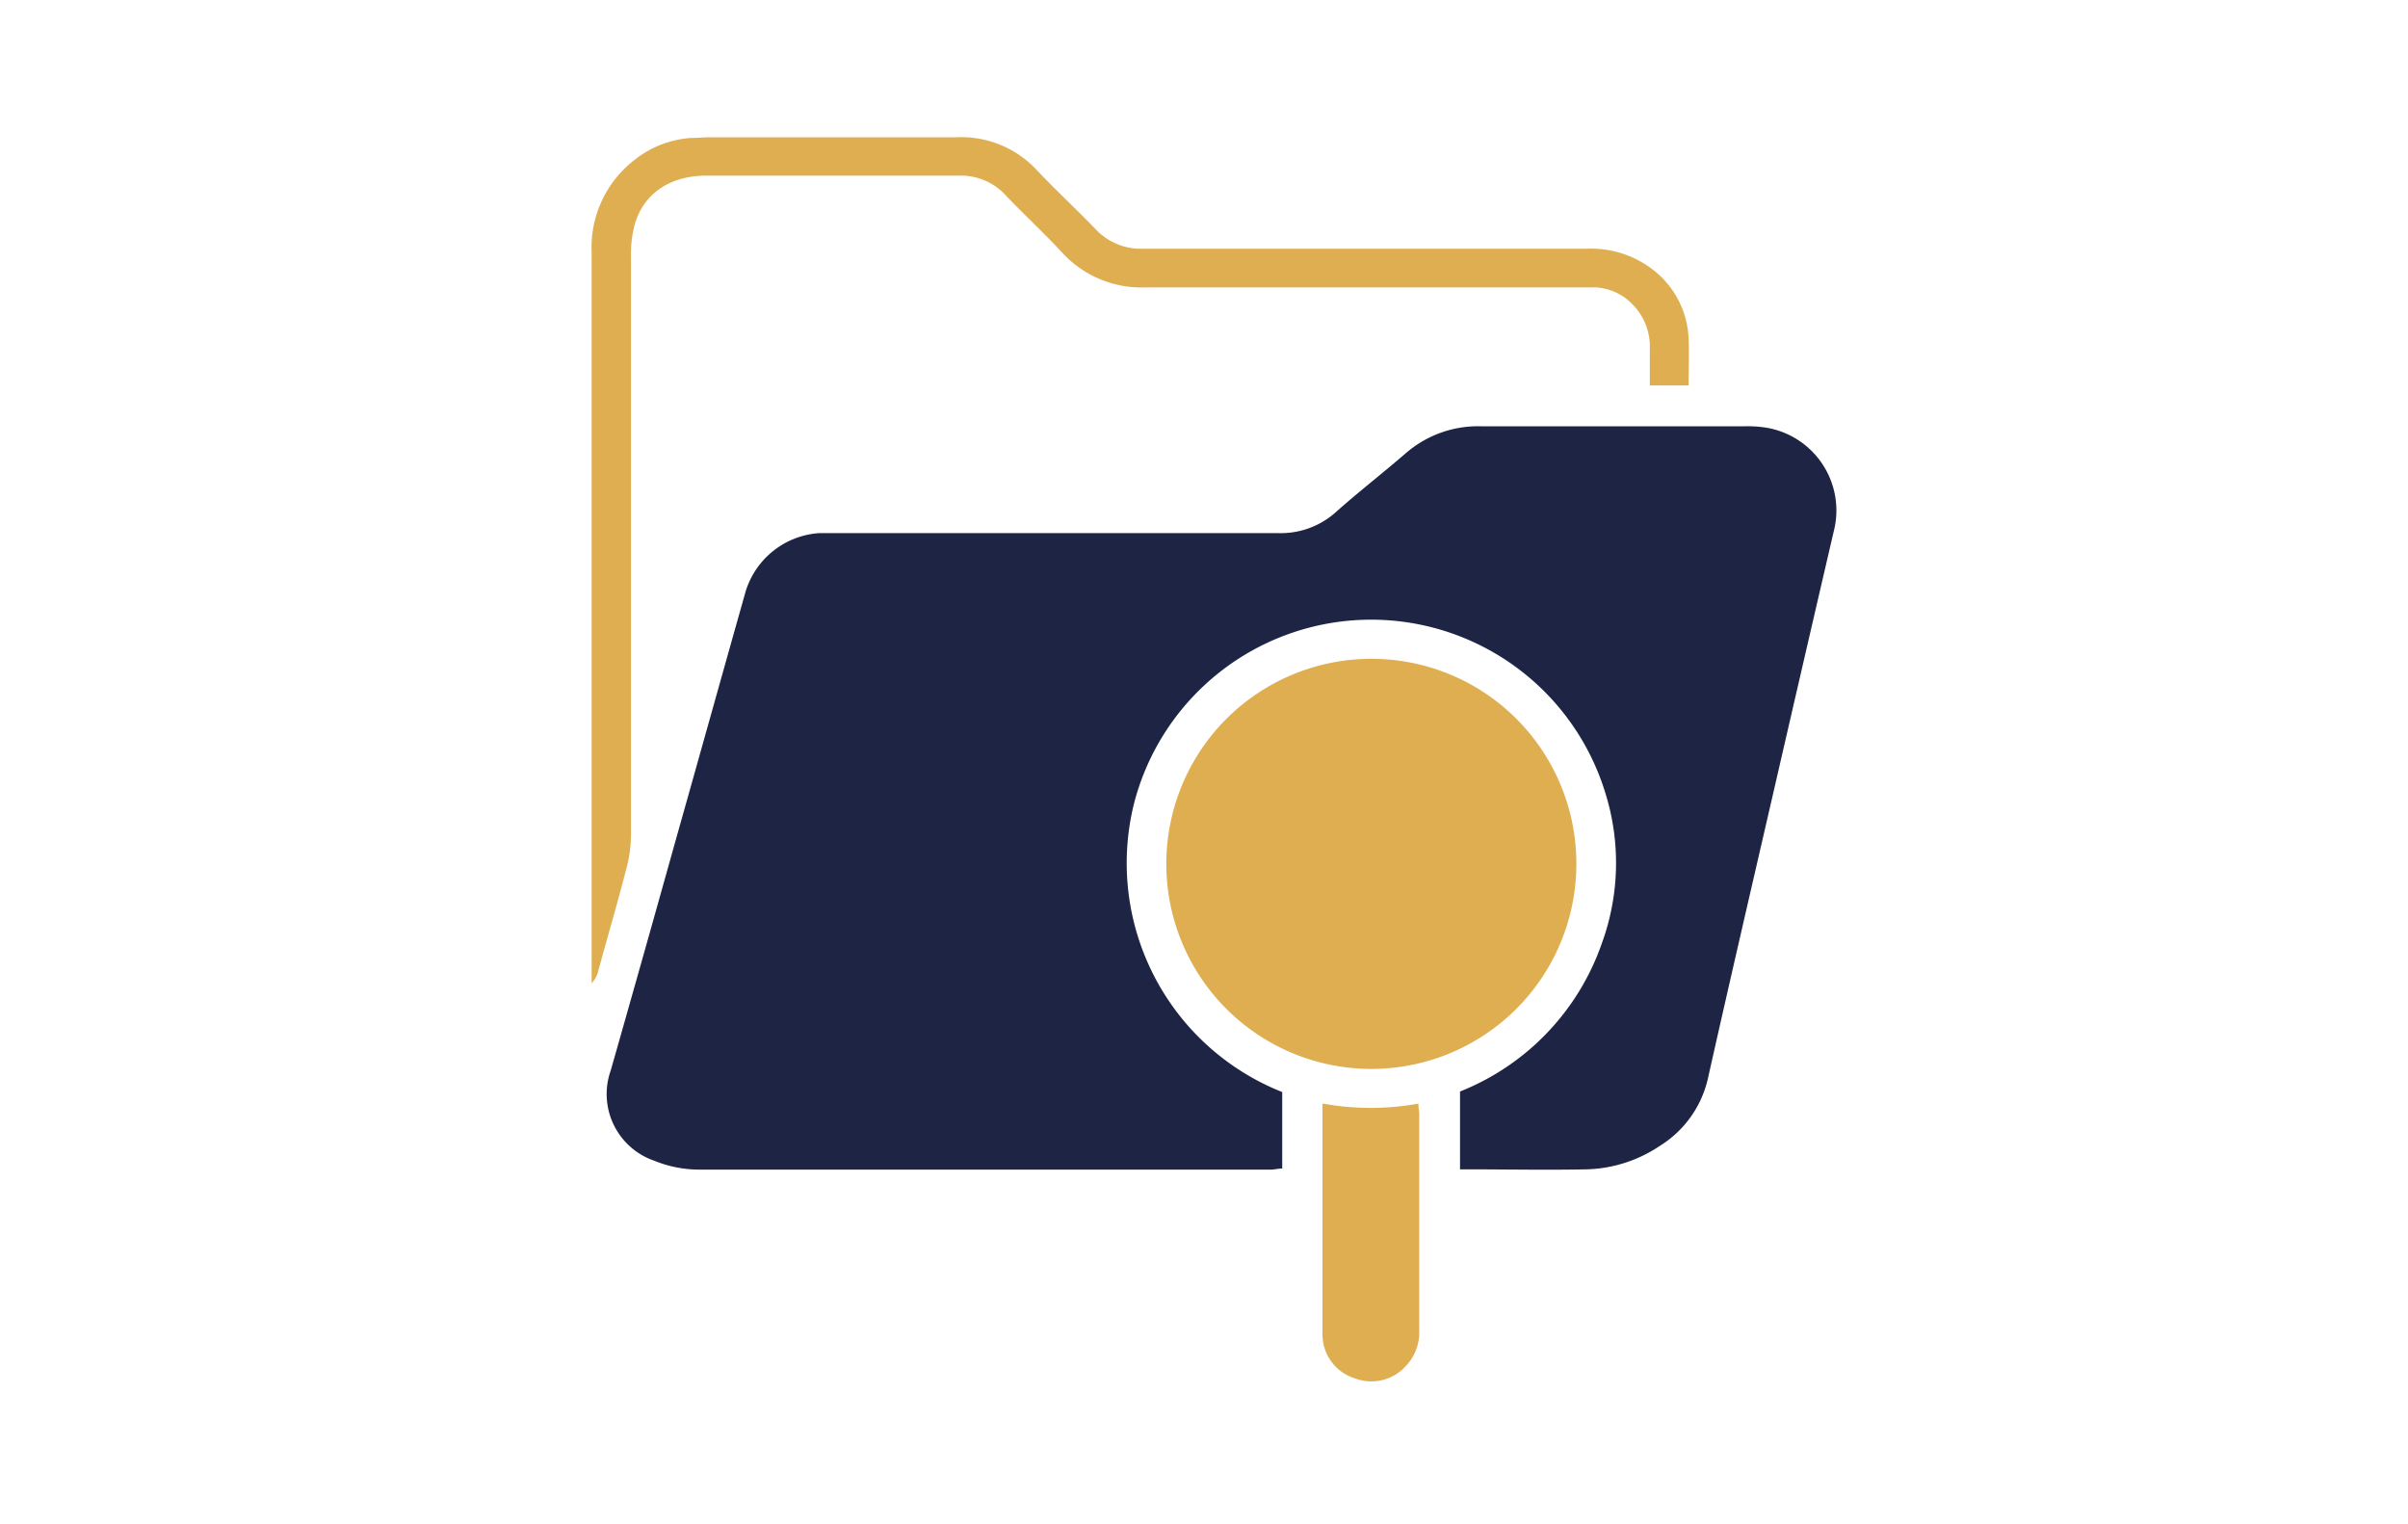 <svg id="Capa_1" data-name="Capa 1" xmlns="http://www.w3.org/2000/svg" viewBox="0 0 177 112"><defs><style>.cls-1{fill:#1d2444;}.cls-2{fill:#dfae51;}</style></defs><path class="cls-1" d="M94.25,80.26v5.62c-.3,0-.57.08-.83.08h-42a8.77,8.77,0,0,1-3.32-.65,5.18,5.18,0,0,1-3.21-6.63q2.36-8.28,4.67-16.55c1.75-6.2,3.48-12.4,5.23-18.6a6.08,6.08,0,0,1,5.45-4.35c.46,0,.93,0,1.39,0q16.14,0,32.3,0a6.06,6.06,0,0,0,4.26-1.54c1.66-1.48,3.43-2.85,5.12-4.31a8.09,8.09,0,0,1,5.56-2c6.44,0,12.89,0,19.33,0a9.24,9.24,0,0,1,1.49.08,6.17,6.17,0,0,1,5.09,7.68q-2.25,9.68-4.47,19.34c-1.59,6.9-3.19,13.79-4.74,20.7A7.89,7.89,0,0,1,122,84.22a10.12,10.12,0,0,1-5.39,1.72c-2.94.06-5.88,0-8.82,0-.13,0-.27,0-.47,0V80.22a18.12,18.12,0,0,0,10.43-10.91,17.21,17.21,0,0,0,.26-11A18,18,0,0,0,83.37,59,18.1,18.1,0,0,0,94.25,80.26Z"></path><path class="cls-2" d="M115.87,63.42a15.07,15.07,0,1,1-15.09-15A15.05,15.05,0,0,1,115.87,63.42Z"></path><path class="cls-2" d="M124.12,28.33h-2.85c0-.94,0-1.82,0-2.69a4.42,4.42,0,0,0-1.35-3.35,4.06,4.06,0,0,0-2.66-1.17c-.42,0-.85,0-1.27,0-10.59,0-21.18,0-31.77,0a7.89,7.89,0,0,1-6.15-2.56c-1.35-1.46-2.81-2.8-4.18-4.24a4.45,4.45,0,0,0-3.41-1.41H51.89c-2.66,0-4.63,1.35-5.25,3.65a8.42,8.42,0,0,0-.26,2.3q0,21.3,0,42.6A10,10,0,0,1,46,64c-.63,2.43-1.34,4.85-2,7.27a2.15,2.15,0,0,1-.51,1c0-.33,0-.67,0-1q0-26.34,0-52.69a8.12,8.12,0,0,1,3.18-6.85,7.46,7.46,0,0,1,4.1-1.59c.49,0,1-.05,1.48-.05,6,0,12,0,18,0a7.6,7.6,0,0,1,6,2.45c1.38,1.47,2.87,2.83,4.27,4.29a4.55,4.55,0,0,0,3.51,1.45q16.3,0,32.61,0A7.43,7.43,0,0,1,121.72,20a6.71,6.71,0,0,1,2.39,4.7C124.18,25.87,124.12,27.07,124.12,28.33Z"></path><path class="cls-2" d="M97.26,81.11a19.66,19.66,0,0,0,7,0c0,.33.06.57.06.81,0,5.27,0,10.55,0,15.82a3.57,3.57,0,0,1-.95,2.62,3.41,3.41,0,0,1-3.78.94,3.37,3.37,0,0,1-2.38-3.2c0-.28,0-.56,0-.85V81.11Z"></path></svg>